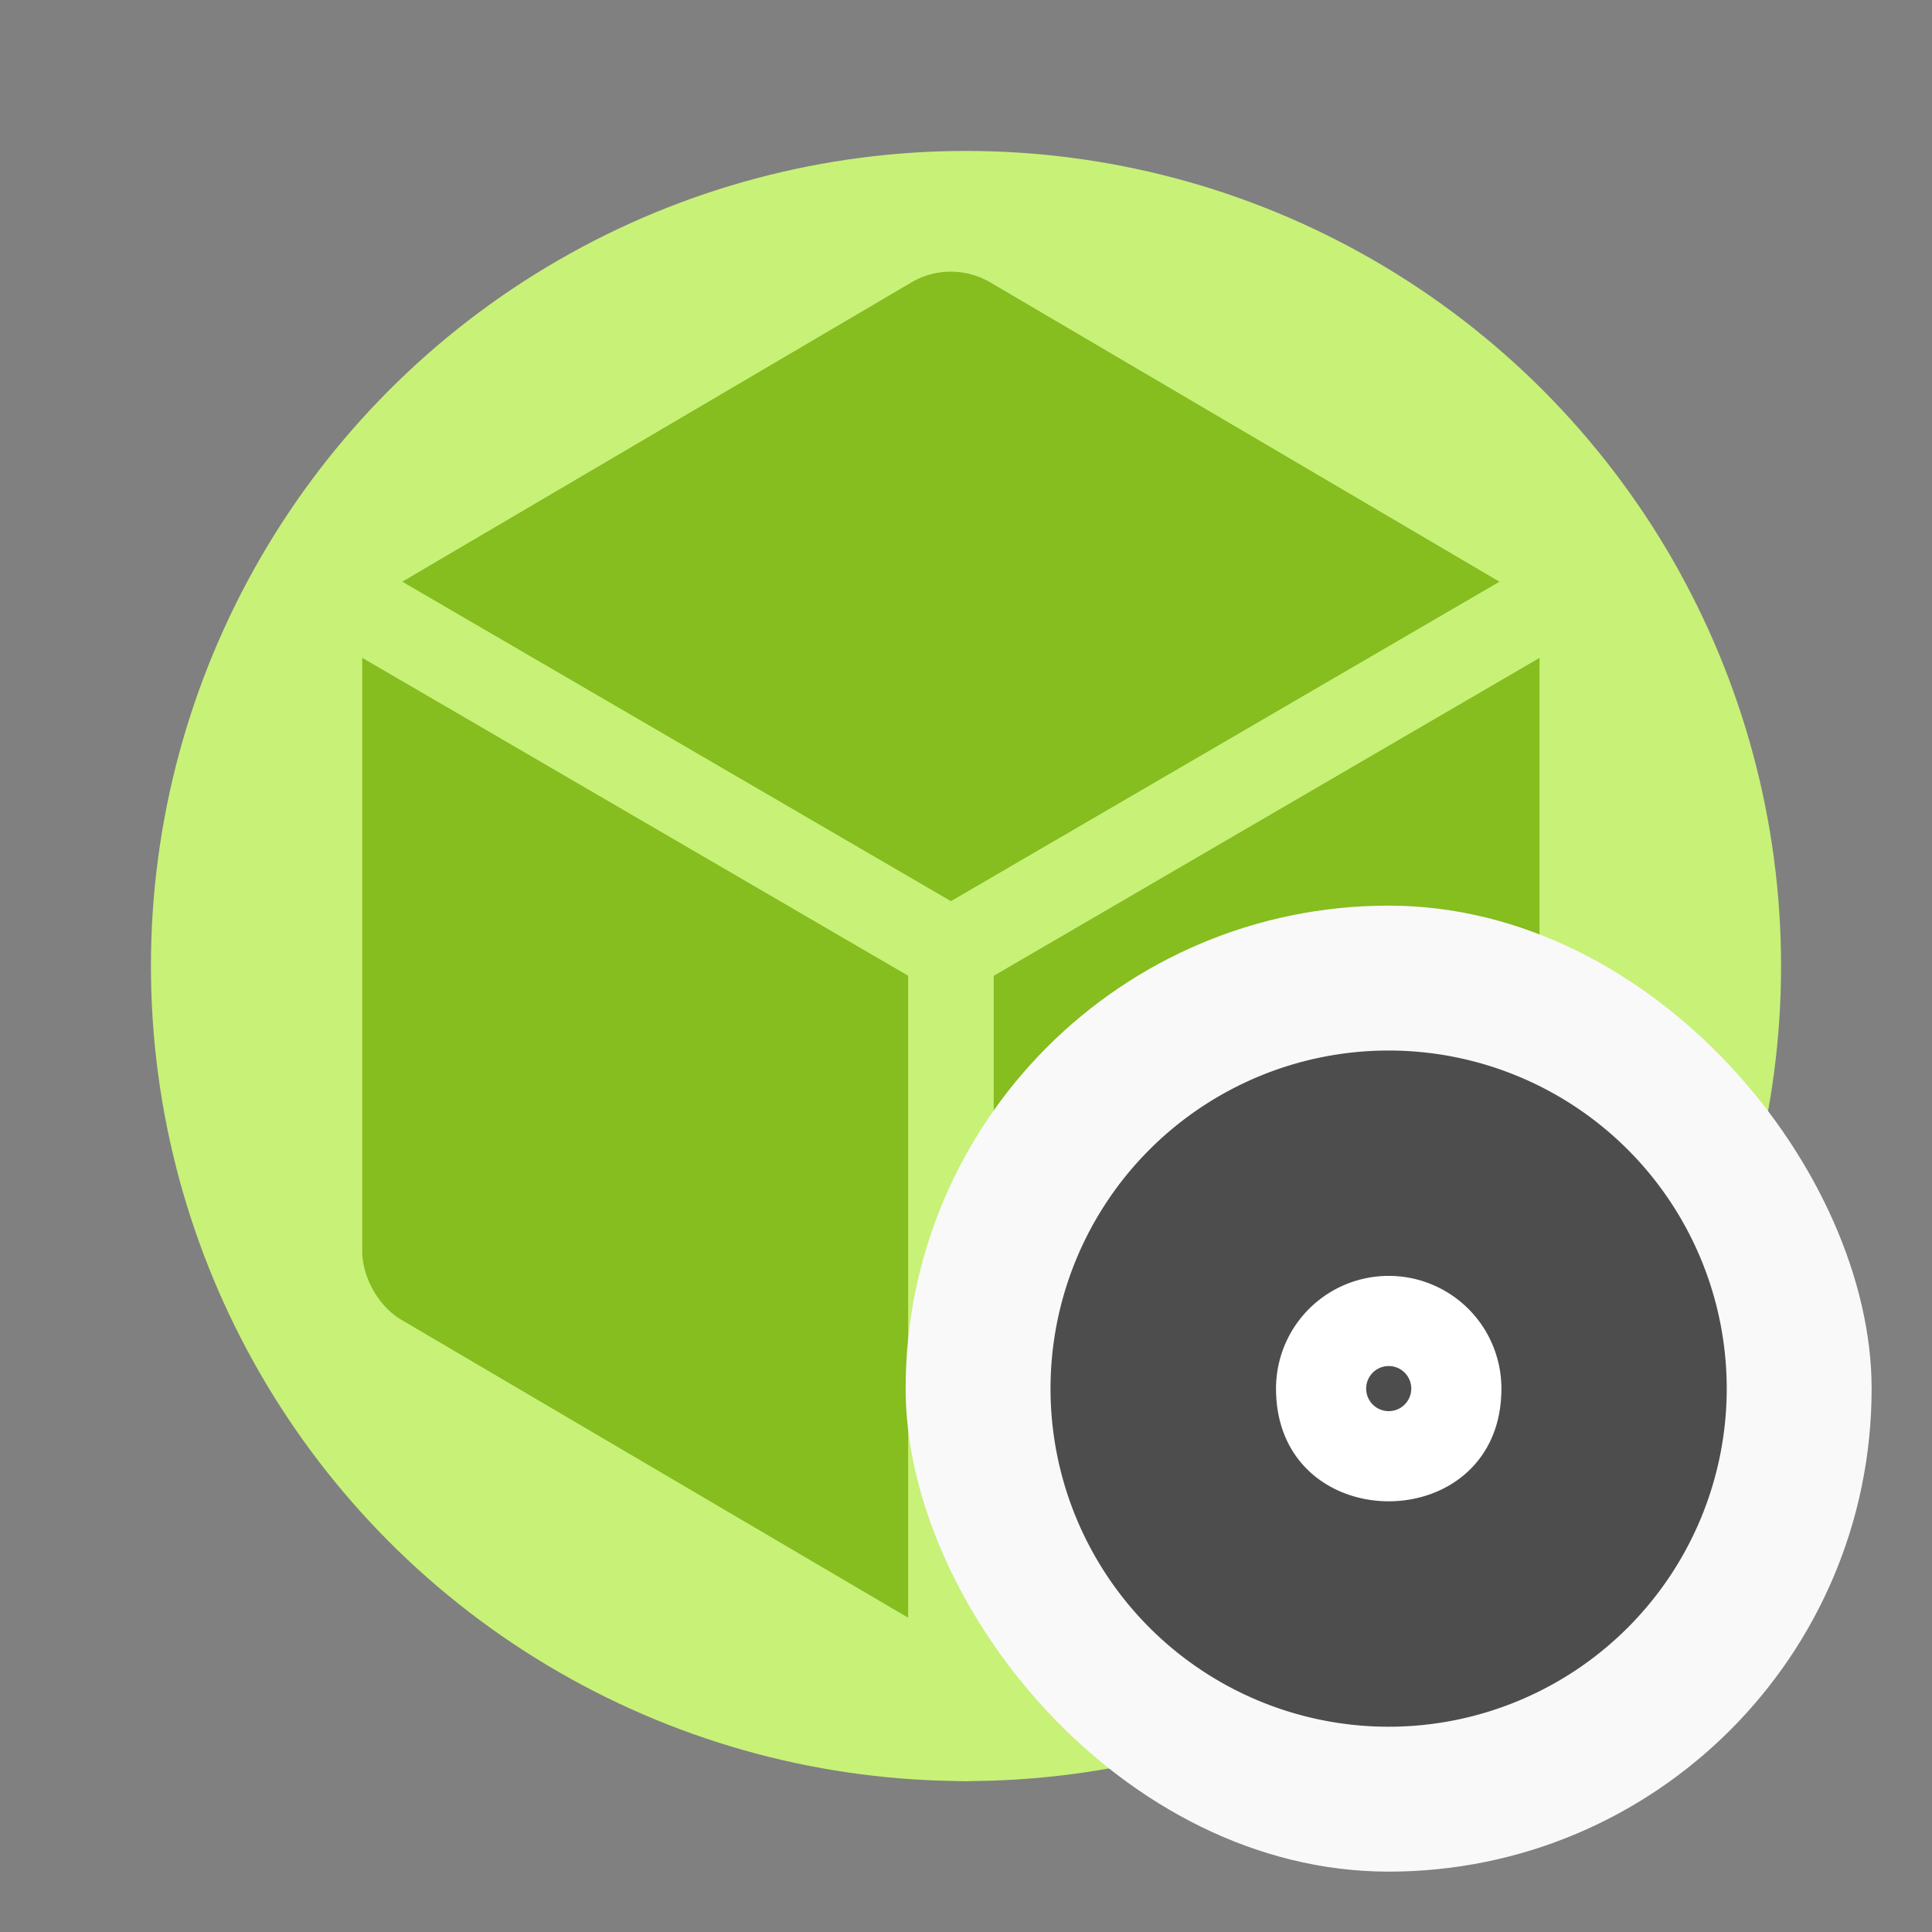<?xml version="1.0" encoding="UTF-8"?>
<svg width="64" height="64" version="1.1" xmlns="http://www.w3.org/2000/svg">
 <rect width="100%" height="100%" fill="#808080" stroke="none"/>
 <circle cx="32" cy="32" r="27" fill="#c8f178" stroke-linecap="round" stroke-linejoin="round" stroke-width="1.855"/>
 <path d="M31.561 9a2.573 2.573 0 0 0-1.369.355l-16.898 9.933c-.754.443-1.295 1.403-1.295 2.28v19.873c0 .877.55 1.84 1.295 2.278l16.9 9.935a2.633 2.633 0 0 0 2.61 0l16.9-9.935c.745-.438 1.295-1.4 1.295-2.278V21.567c0-.878-.55-1.84-1.295-2.278L32.806 9.355a1.887 1.93 0 0 0-.003 0 2.555 2.555 0 0 0-1.24-.354 1.887 1.93 0 0 0-.003 0z" fill="#86bd1f"/>
 <path d="m54.193 16.637-22.693 13.215-21.959-12.787a27 27 0 0 0-1.418 2.469l21.961 12.789v26.541a27 27 0 0 0 1.916 0.137 27 27 0 0 0 0.918-0.066v-26.609l22.773-13.266a27 27 0 0 0-1.498-2.422z" fill="#c8f178"/>
 <rect x="30" y="30" width="32" height="32" rx="16" ry="16" fill="#f9f9f9"/>
 <path d="m57.2 46a11.2 11.2 0 0 1-22.4 0 11.2 11.2 0 1 1 22.4 0" fill="#4d4d4d"/>
 <path d="M46.112 42.267a3.732 3.732 0 0 0-3.842 3.732c0 4.978 7.466 4.978 7.466 0a3.733 3.733 0 0 0-3.624-3.732zm-.109 2.985a.747.747 0 1 1 0 1.494.747.747 0 0 1 0-1.494z" fill="#fff"/>
</svg>
